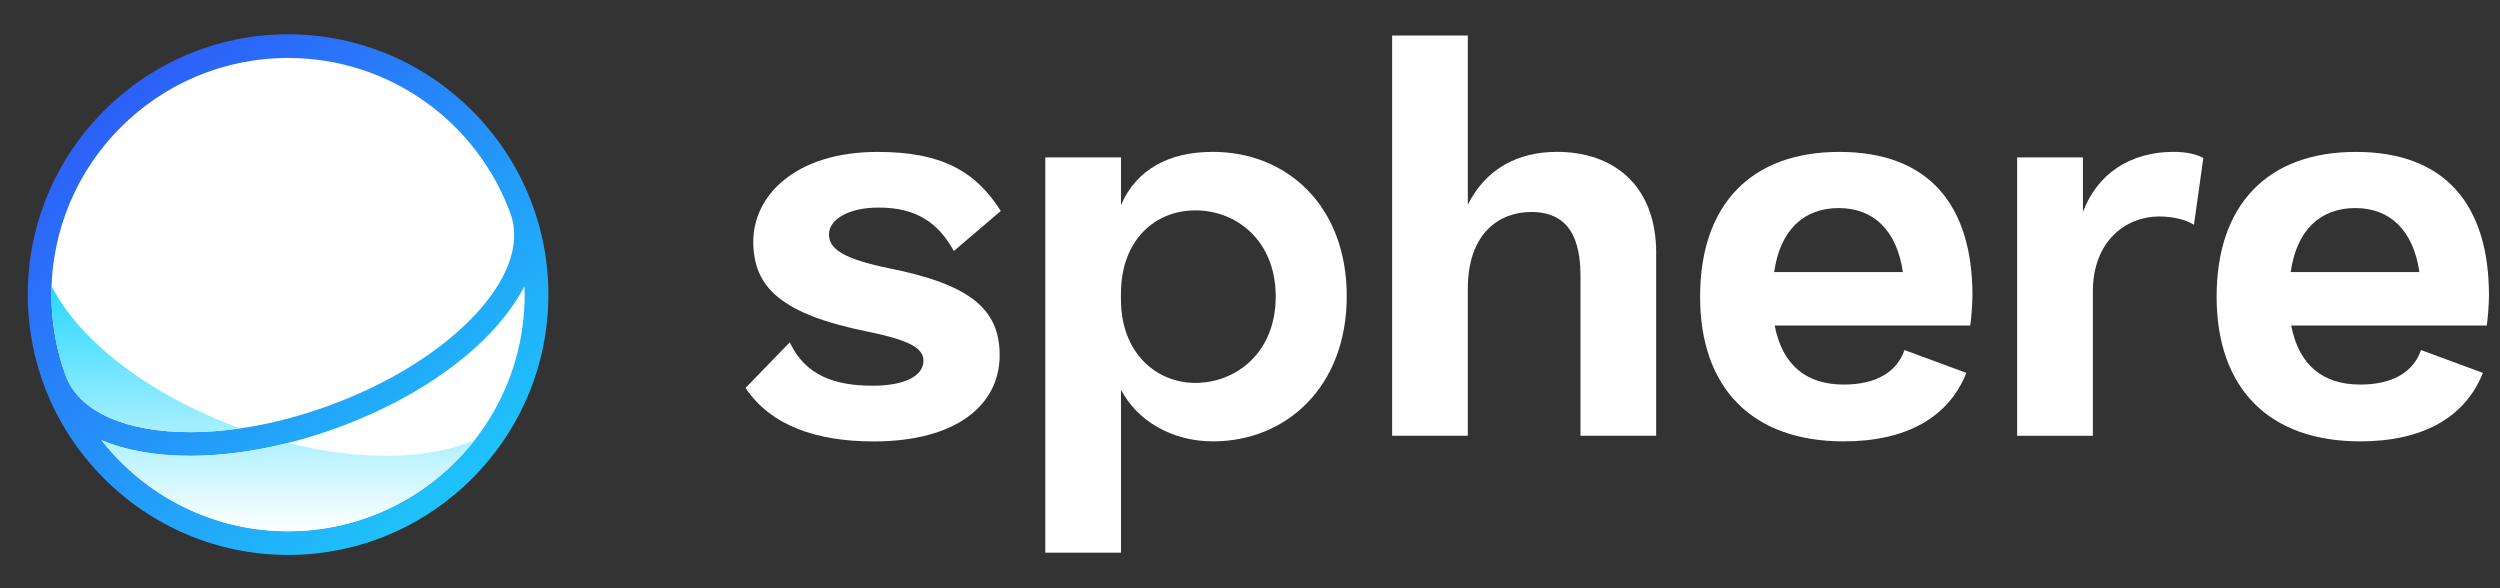 <svg xmlns="http://www.w3.org/2000/svg" viewBox="0 0 102 24" fill="none">
    <rect x="0" y="0" width="102" height="24" fill="#333333" stroke="none"/>
    <g clip-path="url(#clip0_384_4554)">
        <path
            d="M11.753 1.4C5.897 1.4 1.133 6.164 1.133 12.02C1.133 17.877 5.897 22.641 11.753 22.641C17.61 22.641 22.374 17.877 22.374 12.02C22.374 6.164 17.61 1.4 11.753 1.4Z"
            fill="url(#paint0_linear_384_4554)"
            style="mix-blend-mode:multiply"
        />
        <path
            d="M2.682 15.322C3.23 16.83 5.19 17.632 7.756 17.632C9.452 17.632 11.412 17.282 13.406 16.556C18.417 14.733 21.741 11.223 20.827 8.718H20.829C19.479 5.011 15.926 2.365 11.754 2.365C6.422 2.365 2.098 6.689 2.098 12.02C2.098 13.181 2.303 14.293 2.678 15.322H2.68H2.682Z"
            fill="white"
        />
        <path
            d="M20.038 13.557C18.535 15.144 16.297 16.533 13.735 17.463C11.697 18.205 9.629 18.597 7.754 18.597C6.339 18.597 5.119 18.373 4.141 17.958C5.908 20.219 8.66 21.675 11.752 21.675C17.083 21.675 21.407 17.352 21.407 12.02C21.407 11.904 21.403 11.788 21.397 11.672C21.078 12.3 20.625 12.931 20.036 13.555L20.038 13.557Z"
            fill="white"
        />
        <path
            d="M7.756 17.631C8.405 17.631 9.094 17.579 9.807 17.475C9.795 17.471 9.784 17.467 9.772 17.463C7.21 16.53 4.972 15.144 3.469 13.557C2.879 12.933 2.425 12.301 2.108 11.674C2.104 11.79 2.098 11.904 2.098 12.021C2.098 13.182 2.303 14.294 2.678 15.323H2.68C3.228 16.831 5.188 17.631 7.754 17.631H7.756Z"
            fill="url(#paint1_linear_384_4554)"
        />
        <path
            d="M11.753 18.067C10.379 18.413 9.023 18.596 7.754 18.596C6.339 18.596 5.119 18.372 4.141 17.957C5.908 20.218 8.66 21.674 11.752 21.674C14.843 21.674 17.595 20.218 19.362 17.957C18.384 18.374 17.166 18.596 15.749 18.596C14.482 18.596 13.124 18.413 11.752 18.067H11.753Z"
            fill="url(#paint2_linear_384_4554)"
        />
    </g>
    <path
        d="M30.42 15.827L32.223 13.965C32.854 15.328 34.071 15.737 35.604 15.737C36.933 15.737 37.677 15.328 37.677 14.715C37.677 14.192 37.069 13.875 35.423 13.534C31.906 12.829 30.734 11.741 30.734 9.856C30.734 7.97 32.469 6.198 35.806 6.198C38.398 6.198 39.795 6.97 40.832 8.607L38.917 10.241C38.264 9.061 37.362 8.469 35.85 8.469C34.587 8.469 33.822 8.969 33.822 9.56C33.822 10.151 34.385 10.558 36.278 10.946C39.569 11.604 40.786 12.604 40.786 14.49C40.786 16.534 39.006 18.01 35.646 18.01C33.324 18.01 31.453 17.374 30.418 15.829L30.42 15.827Z"
        fill="white"
    />
    <path
        d="M67.571 10.329V17.779H64.484V11.238C64.484 9.284 63.65 8.649 62.479 8.649C61.171 8.649 59.887 9.513 59.887 11.784V17.779H56.799V1.451H59.887V8.354C60.608 6.901 61.915 6.196 63.516 6.196C65.86 6.196 67.573 7.582 67.573 10.329H67.571Z"
        fill="white"
    />
    <path
        d="M80.387 13.281H72.407C72.721 14.916 73.714 15.69 75.224 15.69C76.532 15.69 77.389 15.191 77.703 14.282L80.227 15.214C79.507 17.031 77.771 18.008 75.224 18.008C71.482 18.008 69.364 15.827 69.364 12.103C69.364 8.38 71.416 6.198 75.043 6.198C78.671 6.198 80.476 8.332 80.476 12.058C80.476 12.375 80.431 12.99 80.387 13.284V13.281ZM72.385 11.101H77.638C77.389 9.397 76.442 8.489 75.022 8.489C73.602 8.489 72.632 9.374 72.385 11.101Z"
        fill="white"
    />
    <path
        d="M89.896 6.447L89.513 9.172C89.198 8.969 88.68 8.832 88.093 8.832C86.74 8.832 85.388 9.83 85.388 11.897V17.781H82.3V6.423H84.984V8.649C85.571 7.083 86.921 6.196 88.68 6.196C89.175 6.196 89.626 6.286 89.896 6.447Z"
        fill="white"
    />
    <path
        d="M101.461 13.281H93.481C93.796 14.916 94.789 15.69 96.298 15.69C97.606 15.69 98.463 15.191 98.778 14.282L101.302 15.214C100.581 17.031 98.846 18.008 96.298 18.008C92.556 18.008 90.438 15.827 90.438 12.103C90.438 8.38 92.49 6.198 96.118 6.198C99.745 6.198 101.55 8.332 101.55 12.058C101.55 12.375 101.506 12.99 101.461 13.284V13.281ZM93.46 11.101H98.712C98.463 9.397 97.517 8.489 96.096 8.489C94.676 8.489 93.706 9.374 93.46 11.101Z"
        fill="white"
    />
    <path
        d="M54.947 12.08C54.947 15.803 52.461 18.008 49.487 18.008C47.82 18.008 46.389 17.168 45.736 15.895V22.55H42.648V6.423H45.736V8.367C46.367 6.914 47.684 6.196 49.487 6.196C52.485 6.196 54.947 8.377 54.947 12.08ZM52.049 12.103C52.049 9.787 50.42 8.583 48.774 8.583C47.129 8.583 45.734 9.787 45.734 11.99V12.217C45.734 14.374 47.15 15.623 48.774 15.623C50.399 15.623 52.049 14.419 52.049 12.103Z"
        fill="white"
    />
    <defs>
        <linearGradient
            id="paint0_linear_384_4554"
            x1="4.638"
            y1="4.543"
            x2="19.289"
            y2="21.846"
            gradientUnits="userSpaceOnUse"
        >
            <stop stop-color="#2C61F9" />
            <stop offset="1" stop-color="#1DCBFA" />
        </linearGradient>
        <linearGradient
            id="paint1_linear_384_4554"
            x1="10.73"
            y1="11.674"
            x2="10.73"
            y2="21.674"
            gradientUnits="userSpaceOnUse"
        >
            <stop stop-color="#27D8FF" />
            <stop offset="1" stop-color="white" />
        </linearGradient>
        <linearGradient
            id="paint2_linear_384_4554"
            x1="10.73"
            y1="11.674"
            x2="10.73"
            y2="21.674"
            gradientUnits="userSpaceOnUse"
        >
            <stop stop-color="#27D8FF" />
            <stop offset="1" stop-color="white" />
        </linearGradient>
        <clipPath id="clip0_384_4554">
            <rect width="21.241" height="21.241" fill="white"
                transform="translate(1.133 1.4)" />
        </clipPath>
    </defs>
</svg>